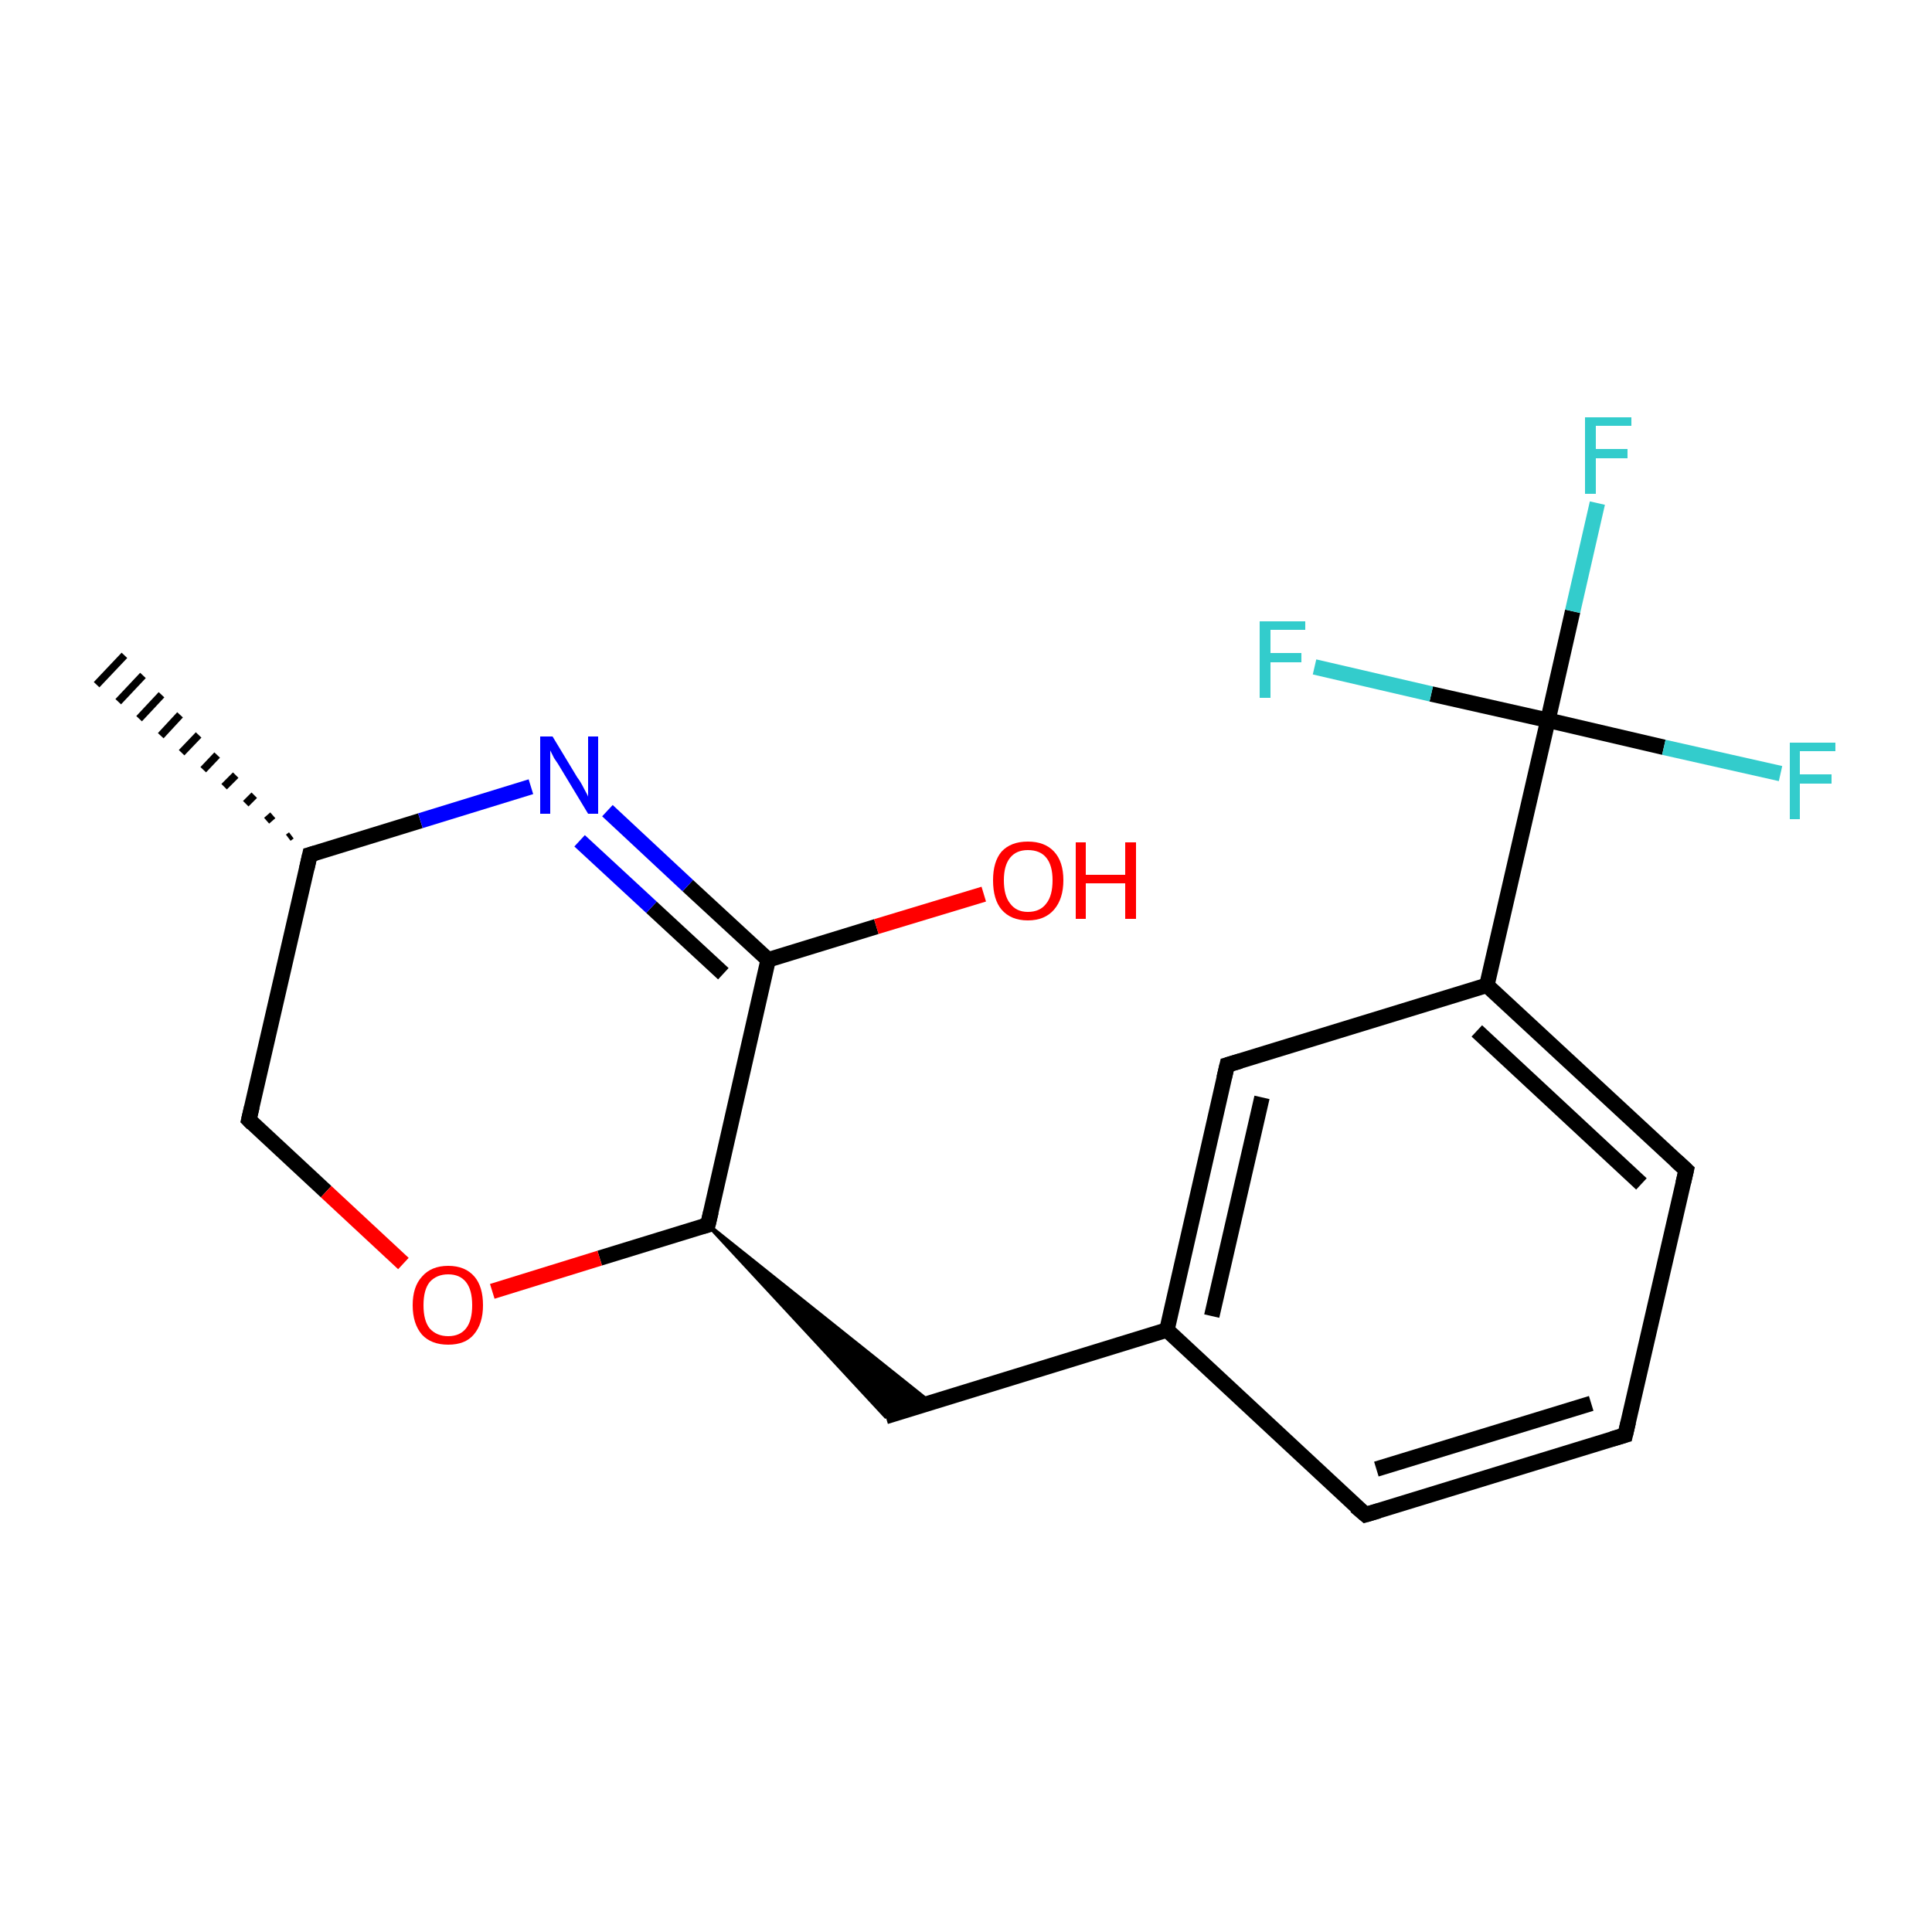 <?xml version='1.0' encoding='iso-8859-1'?>
<svg version='1.1' baseProfile='full'
              xmlns='http://www.w3.org/2000/svg'
                      xmlns:rdkit='http://www.rdkit.org/xml'
                      xmlns:xlink='http://www.w3.org/1999/xlink'
                  xml:space='preserve'
width='250px' height='250px' viewBox='0 0 250 250'>
<!-- END OF HEADER -->
<rect style='opacity:1.0;fill:#FFFFFF;stroke:none' width='250.0' height='250.0' x='0.0' y='0.0'> </rect>
<path class='bond-0 atom-7 atom-0' d='M 37.3,108.4 L 37.7,108.1' style='fill:none;fill-rule:evenodd;stroke:#000000;stroke-width:1.0px;stroke-linecap:butt;stroke-linejoin:miter;stroke-opacity:1' />
<path class='bond-0 atom-7 atom-0' d='M 34.5,106.2 L 35.3,105.5' style='fill:none;fill-rule:evenodd;stroke:#000000;stroke-width:1.0px;stroke-linecap:butt;stroke-linejoin:miter;stroke-opacity:1' />
<path class='bond-0 atom-7 atom-0' d='M 31.8,104.0 L 32.9,102.9' style='fill:none;fill-rule:evenodd;stroke:#000000;stroke-width:1.0px;stroke-linecap:butt;stroke-linejoin:miter;stroke-opacity:1' />
<path class='bond-0 atom-7 atom-0' d='M 29.0,101.8 L 30.5,100.3' style='fill:none;fill-rule:evenodd;stroke:#000000;stroke-width:1.0px;stroke-linecap:butt;stroke-linejoin:miter;stroke-opacity:1' />
<path class='bond-0 atom-7 atom-0' d='M 26.3,99.6 L 28.1,97.7' style='fill:none;fill-rule:evenodd;stroke:#000000;stroke-width:1.0px;stroke-linecap:butt;stroke-linejoin:miter;stroke-opacity:1' />
<path class='bond-0 atom-7 atom-0' d='M 23.5,97.4 L 25.7,95.1' style='fill:none;fill-rule:evenodd;stroke:#000000;stroke-width:1.0px;stroke-linecap:butt;stroke-linejoin:miter;stroke-opacity:1' />
<path class='bond-0 atom-7 atom-0' d='M 20.8,95.2 L 23.3,92.5' style='fill:none;fill-rule:evenodd;stroke:#000000;stroke-width:1.0px;stroke-linecap:butt;stroke-linejoin:miter;stroke-opacity:1' />
<path class='bond-0 atom-7 atom-0' d='M 18.0,93.0 L 20.9,89.9' style='fill:none;fill-rule:evenodd;stroke:#000000;stroke-width:1.0px;stroke-linecap:butt;stroke-linejoin:miter;stroke-opacity:1' />
<path class='bond-0 atom-7 atom-0' d='M 15.3,90.8 L 18.5,87.4' style='fill:none;fill-rule:evenodd;stroke:#000000;stroke-width:1.0px;stroke-linecap:butt;stroke-linejoin:miter;stroke-opacity:1' />
<path class='bond-0 atom-7 atom-0' d='M 12.5,88.6 L 16.1,84.8' style='fill:none;fill-rule:evenodd;stroke:#000000;stroke-width:1.0px;stroke-linecap:butt;stroke-linejoin:miter;stroke-opacity:1' />
<path class='bond-1 atom-1 atom-2' d='M 210.3,185.7 L 176.7,196.0' style='fill:none;fill-rule:evenodd;stroke:#000000;stroke-width:2.0px;stroke-linecap:butt;stroke-linejoin:miter;stroke-opacity:1' />
<path class='bond-1 atom-1 atom-2' d='M 205.9,181.6 L 178.1,190.1' style='fill:none;fill-rule:evenodd;stroke:#000000;stroke-width:2.0px;stroke-linecap:butt;stroke-linejoin:miter;stroke-opacity:1' />
<path class='bond-2 atom-1 atom-3' d='M 210.3,185.7 L 218.2,151.4' style='fill:none;fill-rule:evenodd;stroke:#000000;stroke-width:2.0px;stroke-linecap:butt;stroke-linejoin:miter;stroke-opacity:1' />
<path class='bond-3 atom-2 atom-8' d='M 176.7,196.0 L 151.0,172.1' style='fill:none;fill-rule:evenodd;stroke:#000000;stroke-width:2.0px;stroke-linecap:butt;stroke-linejoin:miter;stroke-opacity:1' />
<path class='bond-4 atom-3 atom-9' d='M 218.2,151.4 L 192.4,127.5' style='fill:none;fill-rule:evenodd;stroke:#000000;stroke-width:2.0px;stroke-linecap:butt;stroke-linejoin:miter;stroke-opacity:1' />
<path class='bond-4 atom-3 atom-9' d='M 212.4,153.2 L 191.1,133.4' style='fill:none;fill-rule:evenodd;stroke:#000000;stroke-width:2.0px;stroke-linecap:butt;stroke-linejoin:miter;stroke-opacity:1' />
<path class='bond-5 atom-4 atom-8' d='M 158.8,137.8 L 151.0,172.1' style='fill:none;fill-rule:evenodd;stroke:#000000;stroke-width:2.0px;stroke-linecap:butt;stroke-linejoin:miter;stroke-opacity:1' />
<path class='bond-5 atom-4 atom-8' d='M 163.3,142.0 L 156.8,170.3' style='fill:none;fill-rule:evenodd;stroke:#000000;stroke-width:2.0px;stroke-linecap:butt;stroke-linejoin:miter;stroke-opacity:1' />
<path class='bond-6 atom-4 atom-9' d='M 158.8,137.8 L 192.4,127.5' style='fill:none;fill-rule:evenodd;stroke:#000000;stroke-width:2.0px;stroke-linecap:butt;stroke-linejoin:miter;stroke-opacity:1' />
<path class='bond-7 atom-5 atom-8' d='M 114.6,183.3 L 151.0,172.1' style='fill:none;fill-rule:evenodd;stroke:#000000;stroke-width:2.0px;stroke-linecap:butt;stroke-linejoin:miter;stroke-opacity:1' />
<path class='bond-8 atom-10 atom-5' d='M 91.6,158.5 L 120.4,181.5 L 114.6,183.3 Z' style='fill:#000000;fill-rule:evenodd;fill-opacity:1;stroke:#000000;stroke-width:0.5px;stroke-linecap:butt;stroke-linejoin:miter;stroke-opacity:1;' />
<path class='bond-9 atom-6 atom-7' d='M 32.2,144.9 L 40.1,110.6' style='fill:none;fill-rule:evenodd;stroke:#000000;stroke-width:2.0px;stroke-linecap:butt;stroke-linejoin:miter;stroke-opacity:1' />
<path class='bond-10 atom-6 atom-18' d='M 32.2,144.9 L 42.2,154.2' style='fill:none;fill-rule:evenodd;stroke:#000000;stroke-width:2.0px;stroke-linecap:butt;stroke-linejoin:miter;stroke-opacity:1' />
<path class='bond-10 atom-6 atom-18' d='M 42.2,154.2 L 52.2,163.5' style='fill:none;fill-rule:evenodd;stroke:#FF0000;stroke-width:2.0px;stroke-linecap:butt;stroke-linejoin:miter;stroke-opacity:1' />
<path class='bond-11 atom-7 atom-16' d='M 40.1,110.6 L 54.4,106.2' style='fill:none;fill-rule:evenodd;stroke:#000000;stroke-width:2.0px;stroke-linecap:butt;stroke-linejoin:miter;stroke-opacity:1' />
<path class='bond-11 atom-7 atom-16' d='M 54.4,106.2 L 68.7,101.8' style='fill:none;fill-rule:evenodd;stroke:#0000FF;stroke-width:2.0px;stroke-linecap:butt;stroke-linejoin:miter;stroke-opacity:1' />
<path class='bond-12 atom-9 atom-12' d='M 192.4,127.5 L 200.3,93.2' style='fill:none;fill-rule:evenodd;stroke:#000000;stroke-width:2.0px;stroke-linecap:butt;stroke-linejoin:miter;stroke-opacity:1' />
<path class='bond-13 atom-10 atom-11' d='M 91.6,158.5 L 99.4,124.2' style='fill:none;fill-rule:evenodd;stroke:#000000;stroke-width:2.0px;stroke-linecap:butt;stroke-linejoin:miter;stroke-opacity:1' />
<path class='bond-14 atom-10 atom-18' d='M 91.6,158.5 L 77.6,162.8' style='fill:none;fill-rule:evenodd;stroke:#000000;stroke-width:2.0px;stroke-linecap:butt;stroke-linejoin:miter;stroke-opacity:1' />
<path class='bond-14 atom-10 atom-18' d='M 77.6,162.8 L 63.7,167.1' style='fill:none;fill-rule:evenodd;stroke:#FF0000;stroke-width:2.0px;stroke-linecap:butt;stroke-linejoin:miter;stroke-opacity:1' />
<path class='bond-15 atom-11 atom-16' d='M 99.4,124.2 L 89.0,114.6' style='fill:none;fill-rule:evenodd;stroke:#000000;stroke-width:2.0px;stroke-linecap:butt;stroke-linejoin:miter;stroke-opacity:1' />
<path class='bond-15 atom-11 atom-16' d='M 89.0,114.6 L 78.6,104.9' style='fill:none;fill-rule:evenodd;stroke:#0000FF;stroke-width:2.0px;stroke-linecap:butt;stroke-linejoin:miter;stroke-opacity:1' />
<path class='bond-15 atom-11 atom-16' d='M 93.6,126.0 L 84.3,117.4' style='fill:none;fill-rule:evenodd;stroke:#000000;stroke-width:2.0px;stroke-linecap:butt;stroke-linejoin:miter;stroke-opacity:1' />
<path class='bond-15 atom-11 atom-16' d='M 84.3,117.4 L 75.0,108.8' style='fill:none;fill-rule:evenodd;stroke:#0000FF;stroke-width:2.0px;stroke-linecap:butt;stroke-linejoin:miter;stroke-opacity:1' />
<path class='bond-16 atom-11 atom-17' d='M 99.4,124.2 L 113.4,119.9' style='fill:none;fill-rule:evenodd;stroke:#000000;stroke-width:2.0px;stroke-linecap:butt;stroke-linejoin:miter;stroke-opacity:1' />
<path class='bond-16 atom-11 atom-17' d='M 113.4,119.9 L 127.3,115.7' style='fill:none;fill-rule:evenodd;stroke:#FF0000;stroke-width:2.0px;stroke-linecap:butt;stroke-linejoin:miter;stroke-opacity:1' />
<path class='bond-17 atom-12 atom-13' d='M 200.3,93.2 L 203.5,79.1' style='fill:none;fill-rule:evenodd;stroke:#000000;stroke-width:2.0px;stroke-linecap:butt;stroke-linejoin:miter;stroke-opacity:1' />
<path class='bond-17 atom-12 atom-13' d='M 203.5,79.1 L 206.7,65.1' style='fill:none;fill-rule:evenodd;stroke:#33CCCC;stroke-width:2.0px;stroke-linecap:butt;stroke-linejoin:miter;stroke-opacity:1' />
<path class='bond-18 atom-12 atom-14' d='M 200.3,93.2 L 215.3,96.7' style='fill:none;fill-rule:evenodd;stroke:#000000;stroke-width:2.0px;stroke-linecap:butt;stroke-linejoin:miter;stroke-opacity:1' />
<path class='bond-18 atom-12 atom-14' d='M 215.3,96.7 L 230.4,100.1' style='fill:none;fill-rule:evenodd;stroke:#33CCCC;stroke-width:2.0px;stroke-linecap:butt;stroke-linejoin:miter;stroke-opacity:1' />
<path class='bond-19 atom-12 atom-15' d='M 200.3,93.2 L 185.2,89.8' style='fill:none;fill-rule:evenodd;stroke:#000000;stroke-width:2.0px;stroke-linecap:butt;stroke-linejoin:miter;stroke-opacity:1' />
<path class='bond-19 atom-12 atom-15' d='M 185.2,89.8 L 170.1,86.3' style='fill:none;fill-rule:evenodd;stroke:#33CCCC;stroke-width:2.0px;stroke-linecap:butt;stroke-linejoin:miter;stroke-opacity:1' />
<path d='M 208.6,186.2 L 210.3,185.7 L 210.7,184.0' style='fill:none;stroke:#000000;stroke-width:2.0px;stroke-linecap:butt;stroke-linejoin:miter;stroke-opacity:1;' />
<path d='M 178.4,195.5 L 176.7,196.0 L 175.4,194.9' style='fill:none;stroke:#000000;stroke-width:2.0px;stroke-linecap:butt;stroke-linejoin:miter;stroke-opacity:1;' />
<path d='M 217.8,153.1 L 218.2,151.4 L 216.9,150.2' style='fill:none;stroke:#000000;stroke-width:2.0px;stroke-linecap:butt;stroke-linejoin:miter;stroke-opacity:1;' />
<path d='M 158.4,139.5 L 158.8,137.8 L 160.5,137.3' style='fill:none;stroke:#000000;stroke-width:2.0px;stroke-linecap:butt;stroke-linejoin:miter;stroke-opacity:1;' />
<path d='M 32.6,143.2 L 32.2,144.9 L 32.7,145.4' style='fill:none;stroke:#000000;stroke-width:2.0px;stroke-linecap:butt;stroke-linejoin:miter;stroke-opacity:1;' />
<path d='M 39.7,112.4 L 40.1,110.6 L 40.8,110.4' style='fill:none;stroke:#000000;stroke-width:2.0px;stroke-linecap:butt;stroke-linejoin:miter;stroke-opacity:1;' />
<path d='M 92.0,156.8 L 91.6,158.5 L 90.9,158.7' style='fill:none;stroke:#000000;stroke-width:2.0px;stroke-linecap:butt;stroke-linejoin:miter;stroke-opacity:1;' />
<path class='atom-13' d='M 205.1 54.0
L 211.1 54.0
L 211.1 55.1
L 206.5 55.1
L 206.5 58.1
L 210.6 58.1
L 210.6 59.3
L 206.5 59.3
L 206.5 63.9
L 205.1 63.9
L 205.1 54.0
' fill='#33CCCC'/>
<path class='atom-14' d='M 231.6 96.1
L 237.5 96.1
L 237.5 97.2
L 232.9 97.2
L 232.9 100.2
L 237.0 100.2
L 237.0 101.4
L 232.9 101.4
L 232.9 106.0
L 231.6 106.0
L 231.6 96.1
' fill='#33CCCC'/>
<path class='atom-15' d='M 163.0 80.4
L 168.9 80.4
L 168.9 81.5
L 164.4 81.5
L 164.4 84.5
L 168.4 84.5
L 168.4 85.7
L 164.4 85.7
L 164.4 90.3
L 163.0 90.3
L 163.0 80.4
' fill='#33CCCC'/>
<path class='atom-16' d='M 71.5 95.3
L 74.7 100.6
Q 75.1 101.1, 75.6 102.1
Q 76.1 103.0, 76.1 103.1
L 76.1 95.3
L 77.4 95.3
L 77.4 105.3
L 76.1 105.3
L 72.6 99.5
Q 72.2 98.8, 71.7 98.1
Q 71.3 97.3, 71.2 97.1
L 71.2 105.3
L 69.9 105.3
L 69.9 95.3
L 71.5 95.3
' fill='#0000FF'/>
<path class='atom-17' d='M 128.5 113.9
Q 128.5 111.5, 129.6 110.2
Q 130.8 108.9, 133.0 108.9
Q 135.2 108.9, 136.4 110.2
Q 137.6 111.5, 137.6 113.9
Q 137.6 116.3, 136.4 117.7
Q 135.2 119.1, 133.0 119.1
Q 130.8 119.1, 129.6 117.7
Q 128.5 116.4, 128.5 113.9
M 133.0 118.0
Q 134.6 118.0, 135.4 116.9
Q 136.2 115.9, 136.2 113.9
Q 136.2 112.0, 135.4 111.0
Q 134.6 110.0, 133.0 110.0
Q 131.5 110.0, 130.7 111.0
Q 129.9 112.0, 129.9 113.9
Q 129.9 115.9, 130.7 116.9
Q 131.5 118.0, 133.0 118.0
' fill='#FF0000'/>
<path class='atom-17' d='M 139.2 109.0
L 140.5 109.0
L 140.5 113.2
L 145.6 113.2
L 145.6 109.0
L 147.0 109.0
L 147.0 118.9
L 145.6 118.9
L 145.6 114.3
L 140.5 114.3
L 140.5 118.9
L 139.2 118.9
L 139.2 109.0
' fill='#FF0000'/>
<path class='atom-18' d='M 53.4 168.9
Q 53.4 166.5, 54.6 165.2
Q 55.8 163.8, 58.0 163.8
Q 60.2 163.8, 61.4 165.2
Q 62.5 166.5, 62.5 168.9
Q 62.5 171.3, 61.3 172.7
Q 60.2 174.0, 58.0 174.0
Q 55.8 174.0, 54.6 172.7
Q 53.4 171.3, 53.4 168.9
M 58.0 172.9
Q 59.5 172.9, 60.3 171.9
Q 61.1 170.9, 61.1 168.9
Q 61.1 166.9, 60.3 165.9
Q 59.5 164.9, 58.0 164.9
Q 56.5 164.9, 55.6 165.9
Q 54.8 166.9, 54.8 168.9
Q 54.8 170.9, 55.6 171.9
Q 56.5 172.9, 58.0 172.9
' fill='#FF0000'/>
</svg>
